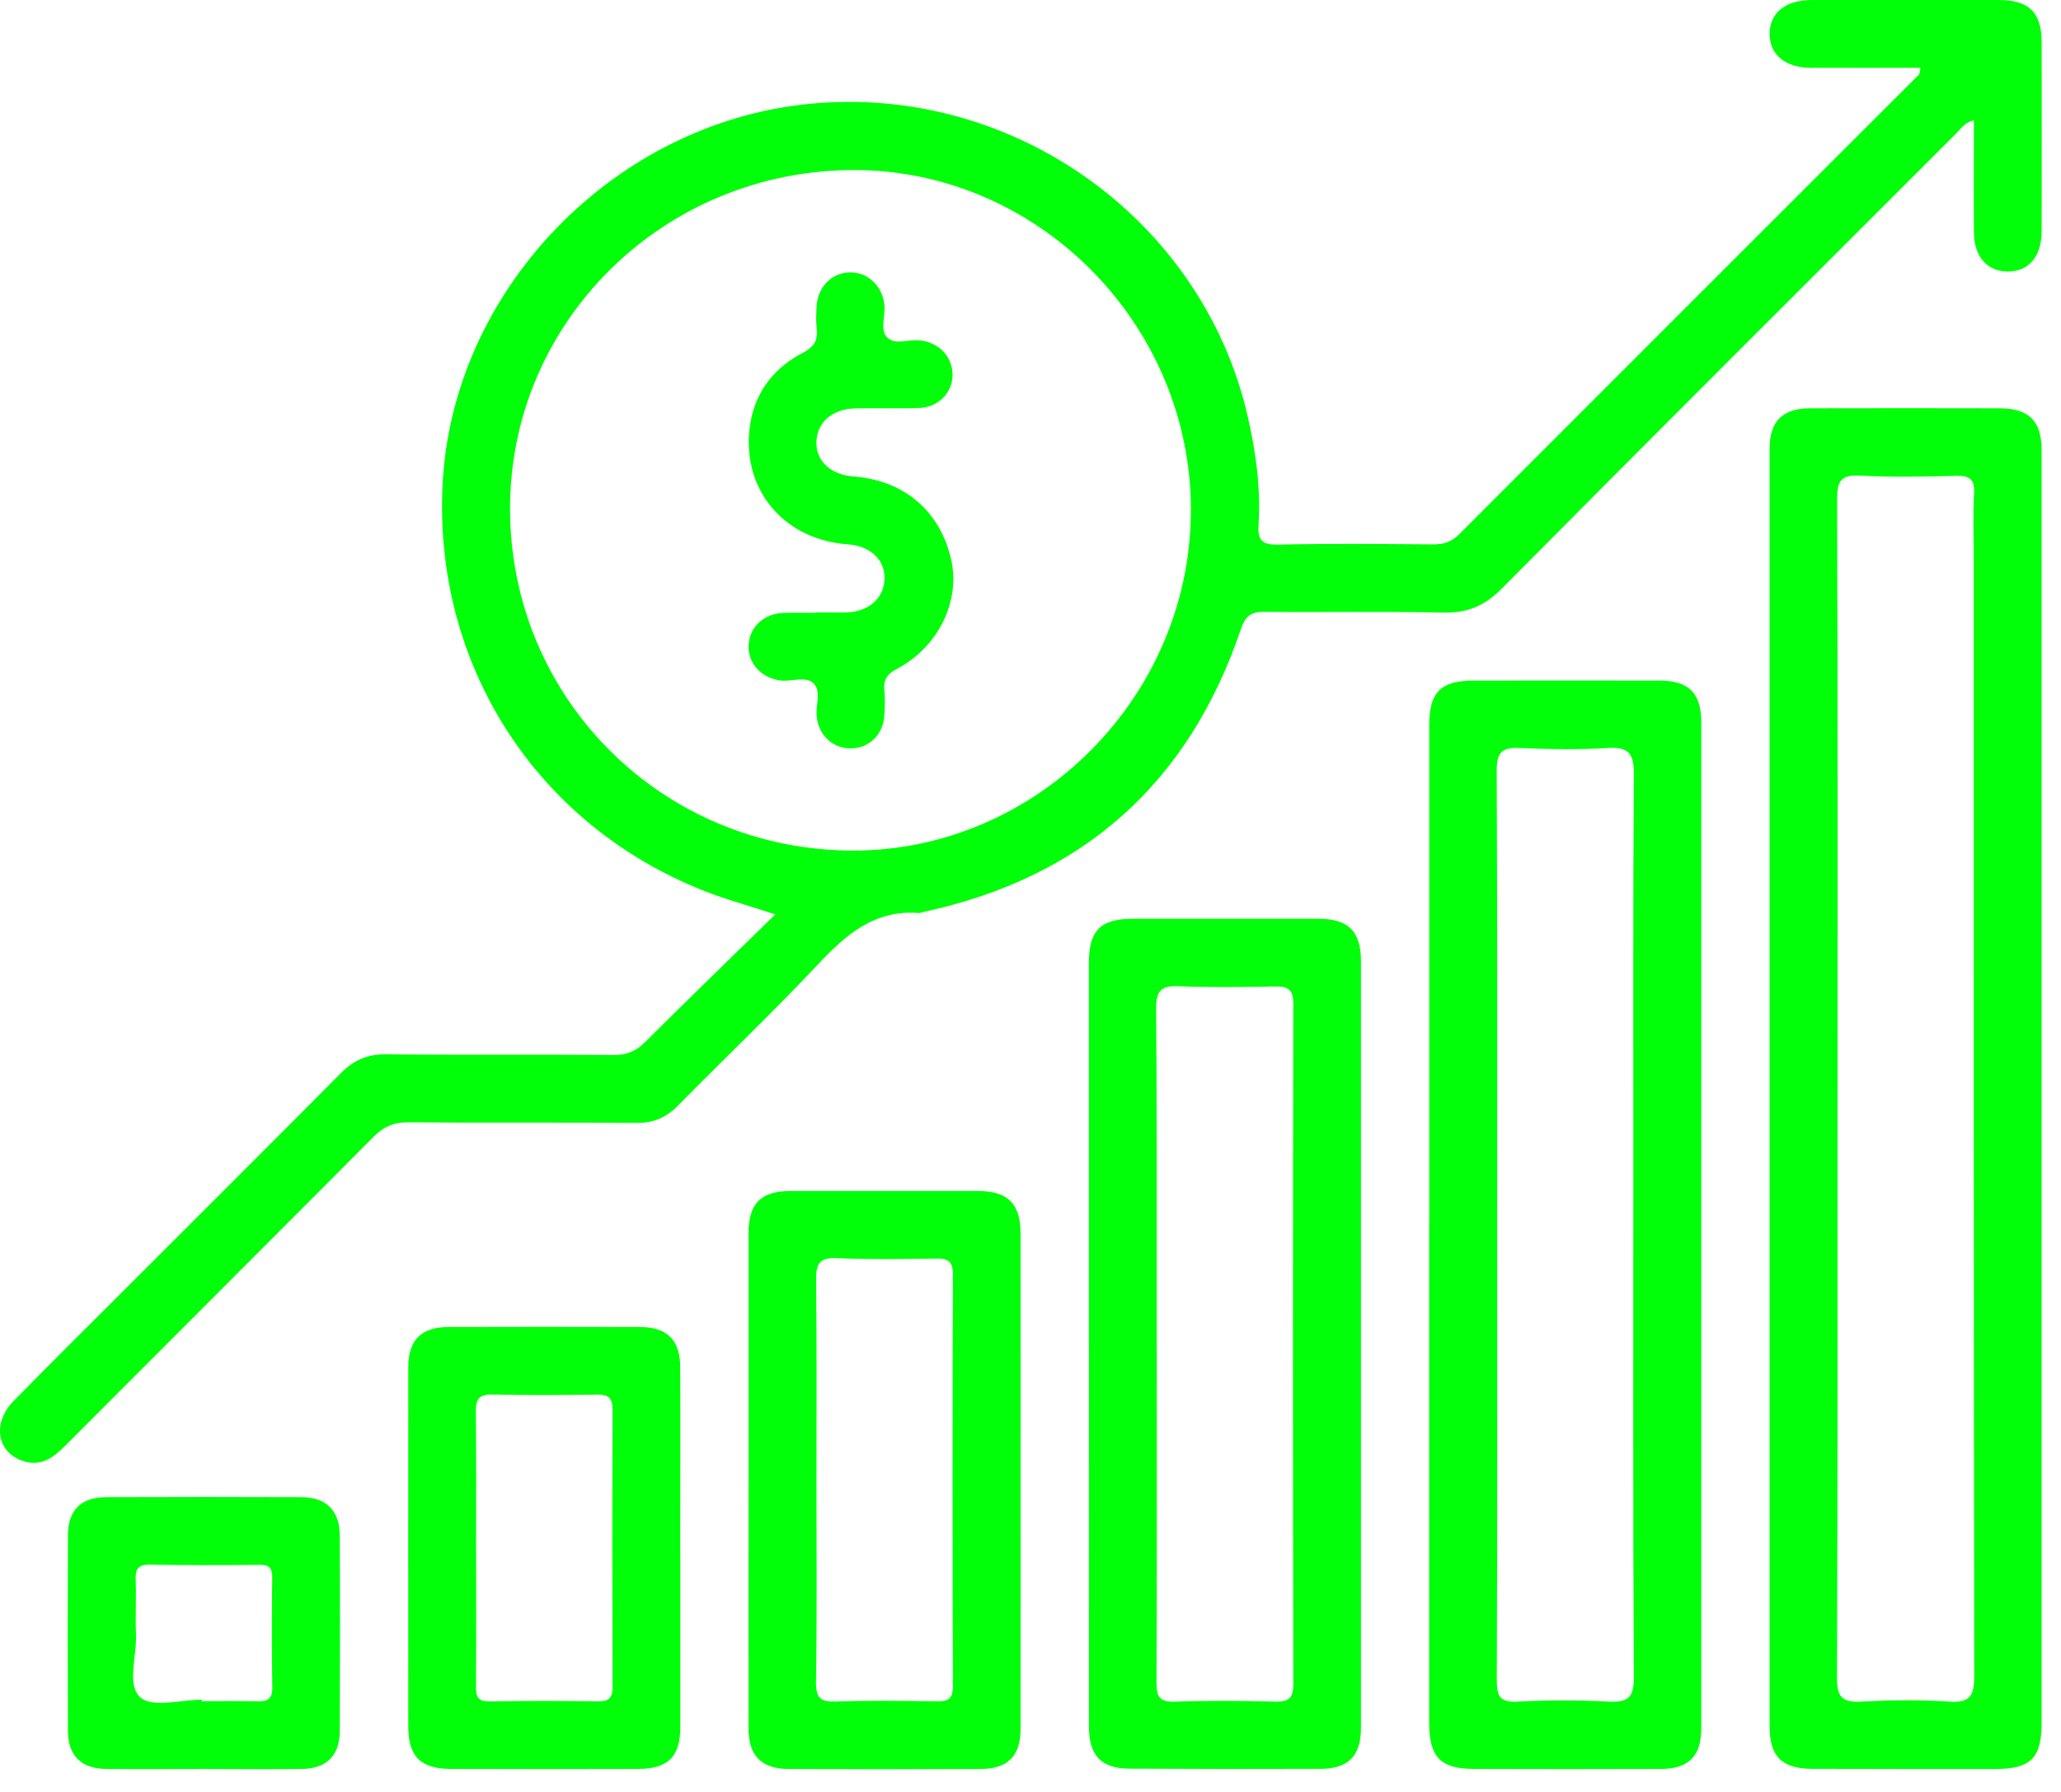 <svg xmlns="http://www.w3.org/2000/svg" width="69" height="60" viewBox="0 0 69 60" fill="none"><path d="M64.295 2.27C63.028 2.27 61.821 2.275 60.611 2.27C59.77 2.264 59.253 1.833 59.245 1.151C59.236 0.441 59.764 0.004 60.648 0.001C62.737 0.001 64.826 -0.002 66.914 0.001C67.93 0.001 68.349 0.412 68.352 1.408C68.358 3.519 68.355 5.631 68.352 7.742C68.352 8.584 67.924 9.089 67.231 9.092C66.529 9.097 66.087 8.598 66.084 7.762C66.075 6.535 66.084 5.305 66.084 4.033C65.778 4.09 65.653 4.307 65.499 4.461C60.414 9.543 55.327 14.618 50.265 19.72C49.7 20.288 49.121 20.53 48.322 20.513C46.331 20.468 44.336 20.508 42.342 20.488C41.894 20.482 41.697 20.613 41.546 21.058C39.8 26.229 36.25 29.393 30.906 30.537C30.86 30.546 30.812 30.574 30.769 30.571C29.265 30.451 28.301 31.313 27.351 32.326C25.841 33.932 24.238 35.453 22.691 37.025C22.298 37.425 21.872 37.604 21.305 37.599C18.765 37.579 16.226 37.602 13.687 37.579C13.193 37.573 12.848 37.721 12.505 38.064C9.078 41.513 5.635 44.946 2.202 48.39C1.817 48.778 1.415 49.103 0.83 48.938C-0.095 48.678 -0.289 47.665 0.462 46.903C1.74 45.599 3.038 44.315 4.331 43.023C6.696 40.657 9.064 38.298 11.421 35.924C11.849 35.493 12.311 35.293 12.933 35.302C15.473 35.33 18.012 35.302 20.551 35.325C20.994 35.328 21.296 35.193 21.607 34.885C23.014 33.479 24.443 32.098 25.956 30.617C25.06 30.323 24.298 30.117 23.57 29.829C17.938 27.607 14.502 22.24 14.819 16.191C15.153 9.802 20.375 4.33 26.703 3.522C33.682 2.632 40.205 7.229 41.76 13.888C42.039 15.092 42.211 16.308 42.136 17.54C42.105 18.048 42.205 18.248 42.776 18.236C44.508 18.197 46.239 18.214 47.971 18.228C48.325 18.231 48.593 18.148 48.853 17.888C53.98 12.752 59.113 7.628 64.246 2.495C64.272 2.469 64.266 2.412 64.298 2.264L64.295 2.27ZM39.871 17.084C39.871 10.869 34.775 5.708 28.62 5.694C22.241 5.679 17.082 10.744 17.076 17.021C17.07 23.378 22.163 28.465 28.543 28.48C34.721 28.491 39.868 23.312 39.868 17.084H39.871Z" fill="#00FF08"></path><path d="M68.352 36.523C68.352 43.571 68.352 50.618 68.352 57.666C68.352 58.87 67.996 59.23 66.791 59.233C64.751 59.233 62.709 59.235 60.668 59.227C59.653 59.221 59.245 58.813 59.245 57.806C59.245 43.545 59.245 29.282 59.245 15.021C59.245 14.105 59.678 13.674 60.594 13.671C62.706 13.666 64.82 13.666 66.931 13.671C67.933 13.671 68.352 14.091 68.352 15.095C68.352 22.237 68.352 29.382 68.352 36.523ZM61.516 36.452C61.516 43.026 61.527 49.6 61.499 56.174C61.496 56.85 61.696 57.01 62.329 56.975C63.299 56.924 64.278 56.91 65.248 56.975C65.964 57.027 66.095 56.776 66.095 56.108C66.075 43.648 66.081 31.188 66.078 18.727C66.078 17.991 66.047 17.255 66.09 16.522C66.118 16.031 65.927 15.923 65.479 15.934C64.412 15.96 63.342 15.983 62.275 15.926C61.621 15.889 61.502 16.122 61.504 16.727C61.527 23.301 61.519 29.875 61.519 36.449L61.516 36.452Z" fill="#00FF08"></path><path d="M47.849 40.938C47.849 35.385 47.849 29.833 47.849 24.28C47.849 23.176 48.237 22.788 49.338 22.788C51.404 22.788 53.467 22.785 55.532 22.788C56.542 22.788 56.956 23.196 56.956 24.206C56.956 35.431 56.956 46.653 56.956 57.877C56.956 58.799 56.537 59.224 55.615 59.23C53.526 59.238 51.438 59.236 49.349 59.23C48.217 59.227 47.849 58.836 47.846 57.669C47.846 52.094 47.846 46.516 47.846 40.94L47.849 40.938ZM50.123 41.032C50.123 46.108 50.131 51.181 50.111 56.257C50.111 56.79 50.208 57.01 50.802 56.976C51.817 56.922 52.842 56.924 53.86 56.976C54.485 57.004 54.702 56.859 54.699 56.174C54.668 50.436 54.682 44.695 54.682 38.957C54.682 34.617 54.671 30.278 54.699 25.938C54.702 25.279 54.565 25.002 53.849 25.045C52.856 25.105 51.857 25.09 50.862 25.045C50.268 25.019 50.105 25.213 50.108 25.804C50.131 30.88 50.123 35.953 50.123 41.029V41.032Z" fill="#00FF08"></path><path d="M36.453 45.001C36.453 40.755 36.453 36.506 36.453 32.261C36.453 31.151 36.841 30.763 37.936 30.763C40.002 30.763 42.065 30.763 44.131 30.763C45.138 30.763 45.563 31.179 45.563 32.178C45.563 40.743 45.563 49.309 45.563 57.872C45.563 58.79 45.138 59.224 44.222 59.227C42.088 59.235 39.951 59.233 37.816 59.221C36.866 59.215 36.458 58.785 36.456 57.809C36.453 53.538 36.456 49.266 36.456 44.998L36.453 45.001ZM38.727 45.006C38.727 48.778 38.735 52.553 38.718 56.325C38.718 56.799 38.804 56.996 39.332 56.978C40.444 56.938 41.563 56.947 42.678 56.976C43.126 56.987 43.3 56.879 43.298 56.391C43.283 48.798 43.283 41.206 43.298 33.613C43.298 33.117 43.109 33.023 42.673 33.031C41.606 33.051 40.536 33.065 39.468 33.023C38.889 33 38.704 33.154 38.707 33.764C38.735 37.514 38.721 41.263 38.724 45.012L38.727 45.006Z" fill="#00FF08"></path><path d="M25.06 49.551C25.06 46.801 25.06 44.047 25.06 41.297C25.06 40.29 25.473 39.879 26.478 39.879C28.566 39.879 30.655 39.876 32.741 39.879C33.742 39.879 34.167 40.301 34.167 41.303C34.167 46.829 34.17 52.359 34.167 57.886C34.167 58.802 33.742 59.23 32.818 59.232C30.683 59.241 28.546 59.241 26.412 59.232C25.496 59.23 25.062 58.796 25.06 57.883C25.054 55.107 25.06 52.33 25.06 49.557V49.551ZM27.334 49.626C27.334 51.857 27.354 54.085 27.319 56.313C27.311 56.861 27.476 56.993 27.998 56.973C29.111 56.933 30.23 56.95 31.343 56.967C31.711 56.973 31.902 56.91 31.902 56.47C31.887 51.868 31.887 47.266 31.902 42.663C31.902 42.244 31.742 42.139 31.36 42.141C30.244 42.156 29.128 42.176 28.016 42.127C27.422 42.101 27.317 42.33 27.322 42.863C27.348 45.117 27.334 47.371 27.334 49.623V49.626Z" fill="#00FF08"></path><path d="M22.777 51.834C22.777 53.826 22.777 55.82 22.777 57.812C22.777 58.822 22.374 59.227 21.356 59.23C19.267 59.236 17.179 59.236 15.093 59.23C14.083 59.227 13.669 58.816 13.669 57.812C13.666 53.803 13.666 49.794 13.669 45.783C13.669 44.867 14.103 44.436 15.016 44.433C17.15 44.427 19.287 44.427 21.422 44.433C22.337 44.436 22.771 44.867 22.774 45.785C22.782 47.803 22.774 49.817 22.774 51.834H22.777ZM15.94 51.903C15.94 53.421 15.946 54.942 15.935 56.459C15.935 56.799 15.989 56.979 16.394 56.97C17.604 56.947 18.814 56.95 20.026 56.967C20.406 56.973 20.511 56.83 20.508 56.468C20.497 53.384 20.494 50.299 20.508 47.212C20.508 46.793 20.36 46.69 19.975 46.696C18.814 46.713 17.649 46.718 16.485 46.693C16.037 46.684 15.926 46.853 15.929 47.272C15.949 48.816 15.938 50.356 15.938 51.9L15.94 51.903Z" fill="#00FF08"></path><path d="M6.753 59.232C5.686 59.232 4.616 59.241 3.549 59.23C2.716 59.221 2.276 58.784 2.274 57.954C2.265 55.771 2.265 53.589 2.274 51.403C2.276 50.57 2.713 50.133 3.546 50.13C5.729 50.122 7.914 50.122 10.097 50.13C10.922 50.133 11.373 50.584 11.375 51.409C11.387 53.592 11.384 55.774 11.375 57.96C11.373 58.787 10.936 59.221 10.097 59.23C8.982 59.244 7.866 59.232 6.75 59.232H6.753ZM6.756 56.913V56.961C7.372 56.961 7.989 56.95 8.602 56.967C8.942 56.975 9.121 56.901 9.116 56.502C9.096 55.272 9.101 54.042 9.113 52.81C9.113 52.504 9.01 52.393 8.702 52.396C7.472 52.407 6.24 52.41 5.01 52.39C4.622 52.385 4.528 52.541 4.542 52.895C4.565 53.509 4.528 54.125 4.553 54.741C4.582 55.466 4.234 56.433 4.705 56.841C5.11 57.189 6.054 56.913 6.759 56.913H6.756Z" fill="#00FF08"></path><path d="M27.296 20.505C27.653 20.505 28.007 20.516 28.363 20.505C29.119 20.474 29.624 19.991 29.613 19.332C29.602 18.71 29.116 18.277 28.369 18.225C26.372 18.082 24.971 16.576 25.073 14.607C25.139 13.36 25.755 12.399 26.868 11.82C27.248 11.623 27.387 11.406 27.342 11.004C27.313 10.747 27.325 10.481 27.342 10.222C27.385 9.603 27.85 9.14 28.432 9.12C29.04 9.098 29.542 9.566 29.61 10.21C29.65 10.581 29.445 11.043 29.707 11.303C29.97 11.563 30.429 11.354 30.803 11.397C31.448 11.469 31.907 11.965 31.89 12.581C31.873 13.161 31.413 13.634 30.786 13.66C30.075 13.688 29.365 13.66 28.651 13.674C27.878 13.686 27.362 14.125 27.333 14.778C27.305 15.429 27.796 15.894 28.577 15.954C30.266 16.085 31.465 17.101 31.841 18.724C32.164 20.114 31.422 21.663 30.024 22.399C29.693 22.574 29.576 22.759 29.607 23.107C29.633 23.39 29.627 23.678 29.607 23.96C29.564 24.616 29.079 25.07 28.455 25.059C27.858 25.047 27.405 24.608 27.342 23.986C27.302 23.615 27.499 23.153 27.245 22.89C26.988 22.622 26.523 22.828 26.152 22.788C25.504 22.716 25.036 22.217 25.062 21.615C25.088 20.999 25.561 20.548 26.229 20.522C26.583 20.508 26.939 20.522 27.296 20.519V20.505Z" fill="#00FF08"></path></svg>
